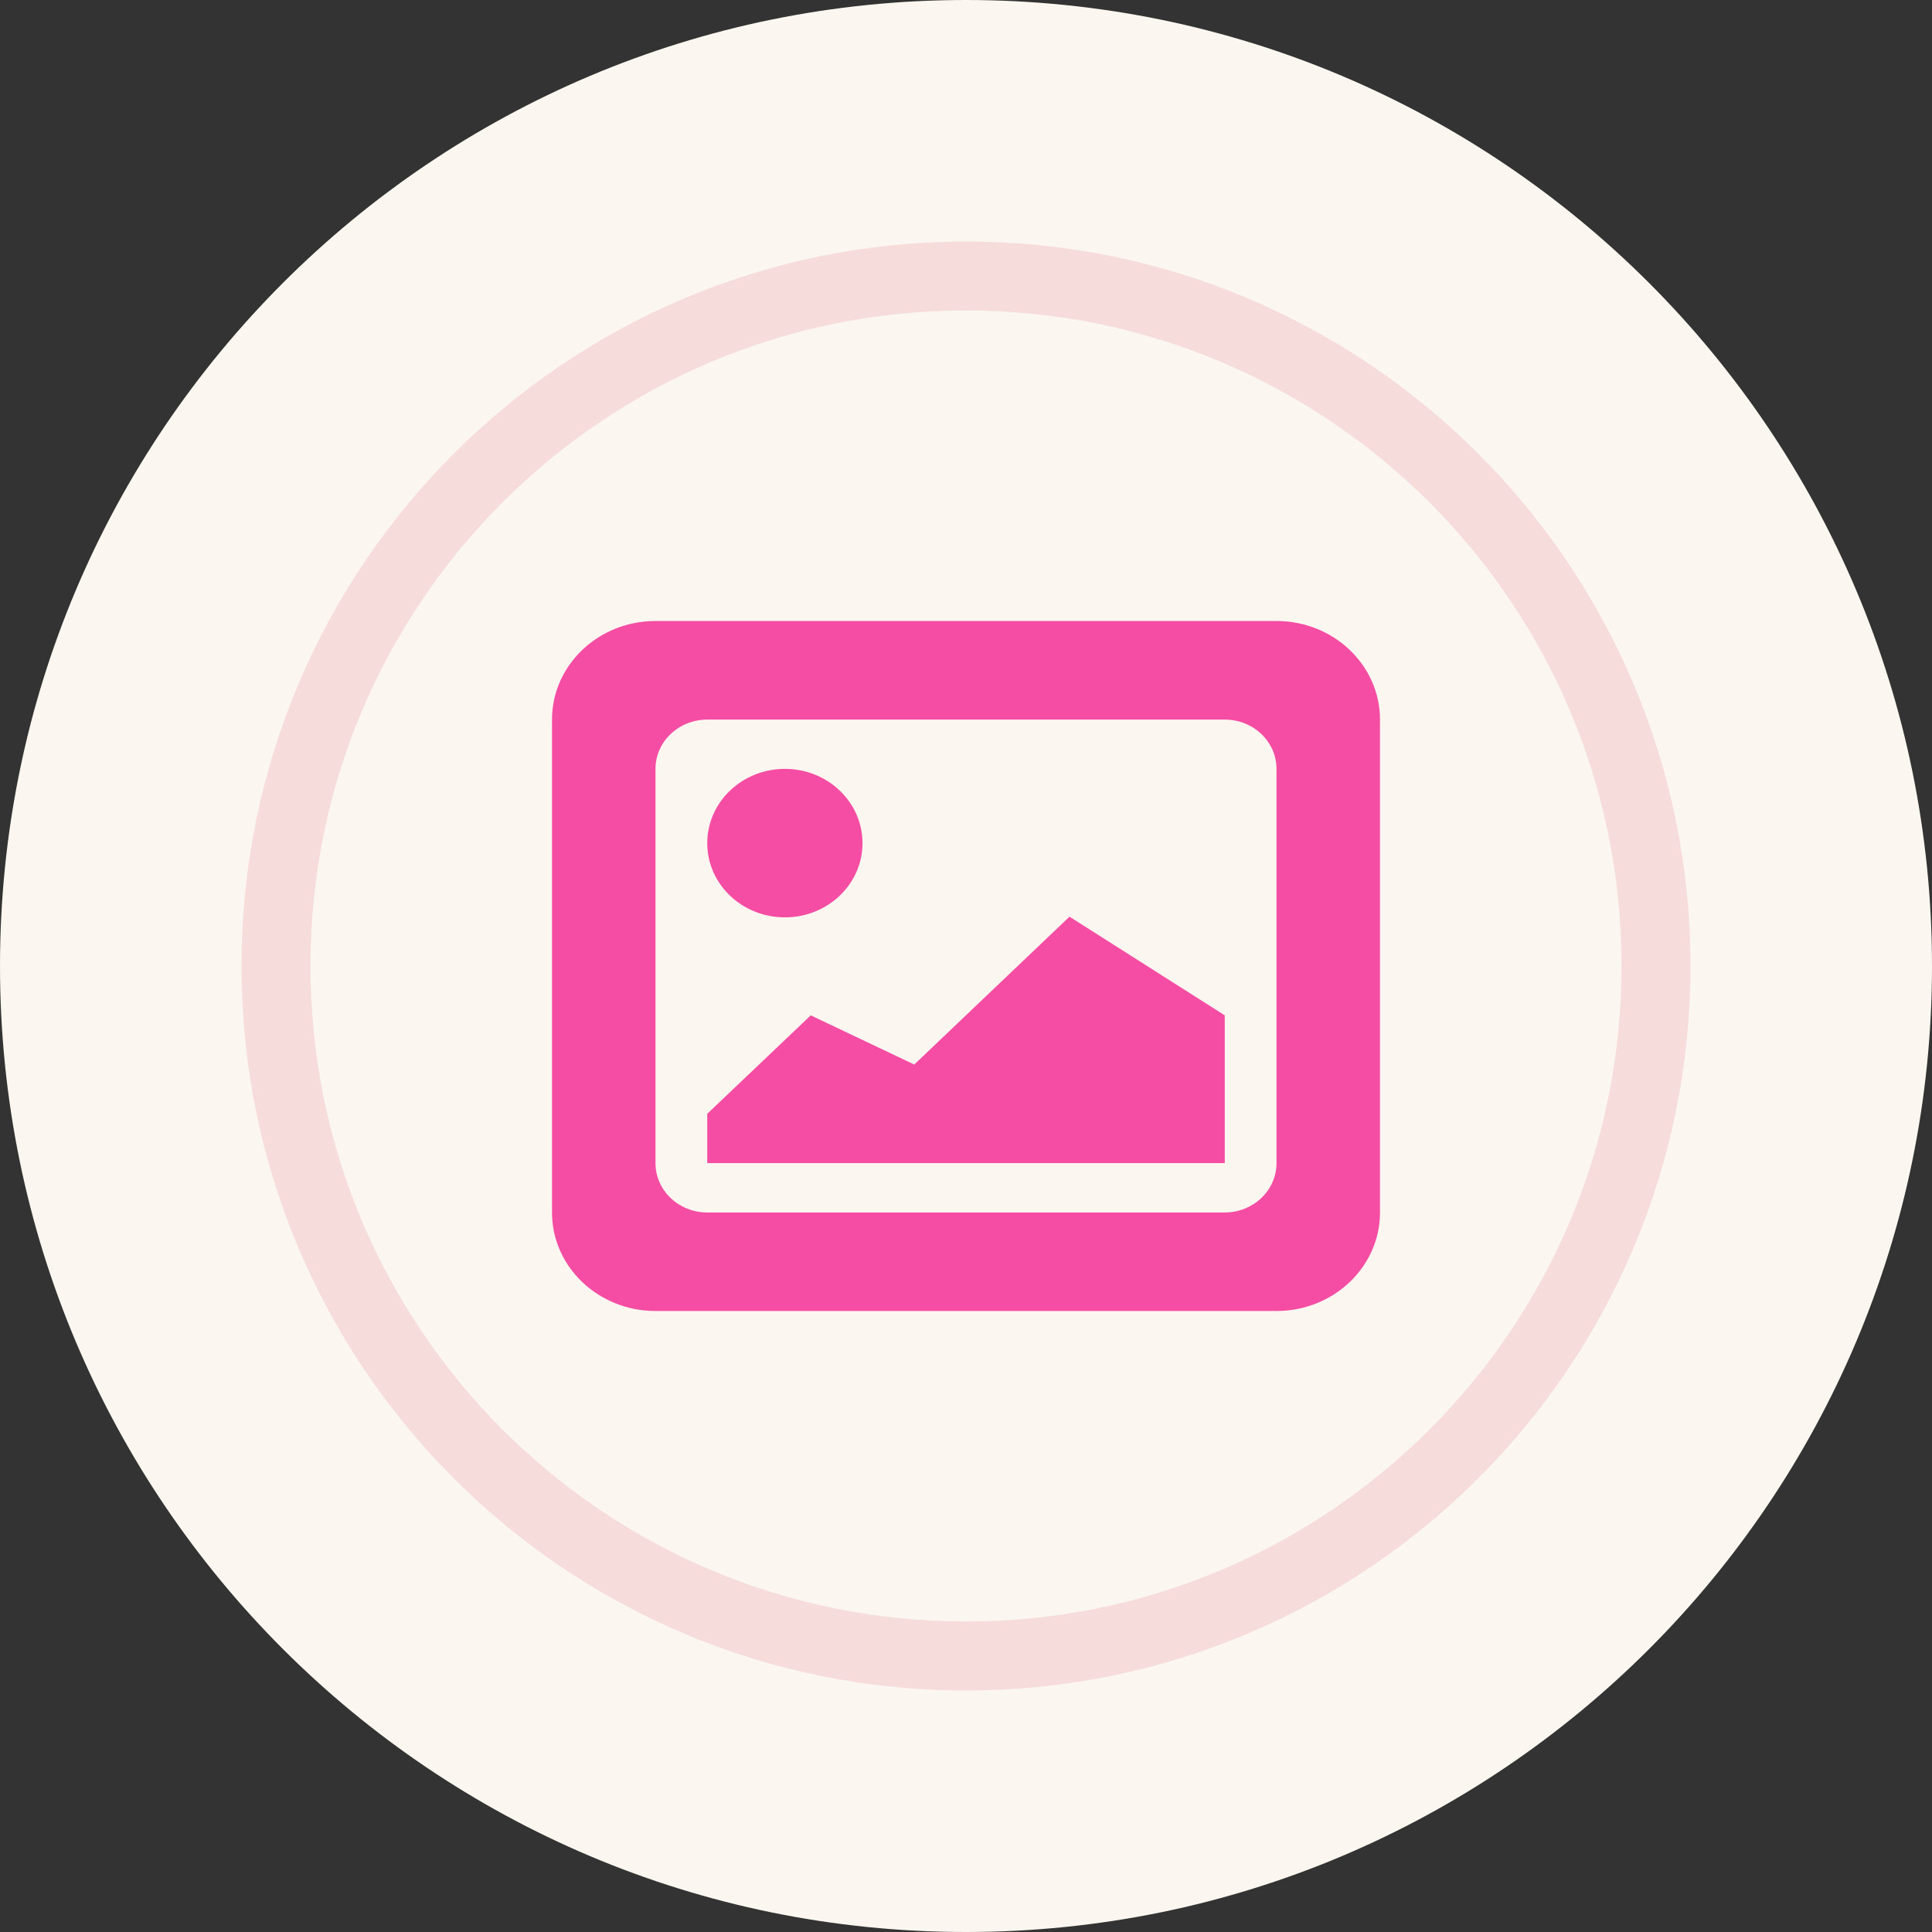 <svg xmlns="http://www.w3.org/2000/svg" width="28" height="28" viewBox="0 0 28 28"><rect x="0" y="0" width="28" height="28" fill="#333333" stroke="none"/><defs><clipPath id="ub4ga"><path d="M8 9h12v10H8z"/></clipPath></defs><g><g><path fill="#fbf7f0" d="M14 28c7.732 0 14-6.268 14-14S21.732 0 14 0 0 6.268 0 14s6.268 14 14 14z"/></g><g><path fill="none" stroke="#f7dcdc" stroke-miterlimit="50" d="M14 24c5.523 0 10-4.477 10-10S19.523 4 14 4 4 8.477 4 14s4.477 10 10 10z"/></g><g><g/><g clip-path="url(#ub4ga)"><path fill="#f54da3" d="M11.375 13.295c-.621 0-1.125-.481-1.125-1.075 0-.595.504-1.077 1.125-1.077.622 0 1.125.482 1.125 1.077 0 .594-.503 1.075-1.125 1.075zm4.125-.01l2.25 1.43v2.142h-7.5v-.715l1.5-1.427 1.5.713zM18.5 9c.828 0 1.5.64 1.5 1.43v7.142c0 .787-.672 1.428-1.5 1.428h-9c-.828 0-1.5-.64-1.5-1.428v-7.143C8 9.64 8.672 9 9.5 9zm0 2.143c0-.395-.336-.714-.75-.714h-7.5c-.414 0-.75.32-.75.714v5.714c0 .395.336.715.75.715h7.5c.414 0 .75-.32.75-.715z"/></g></g></g></svg>